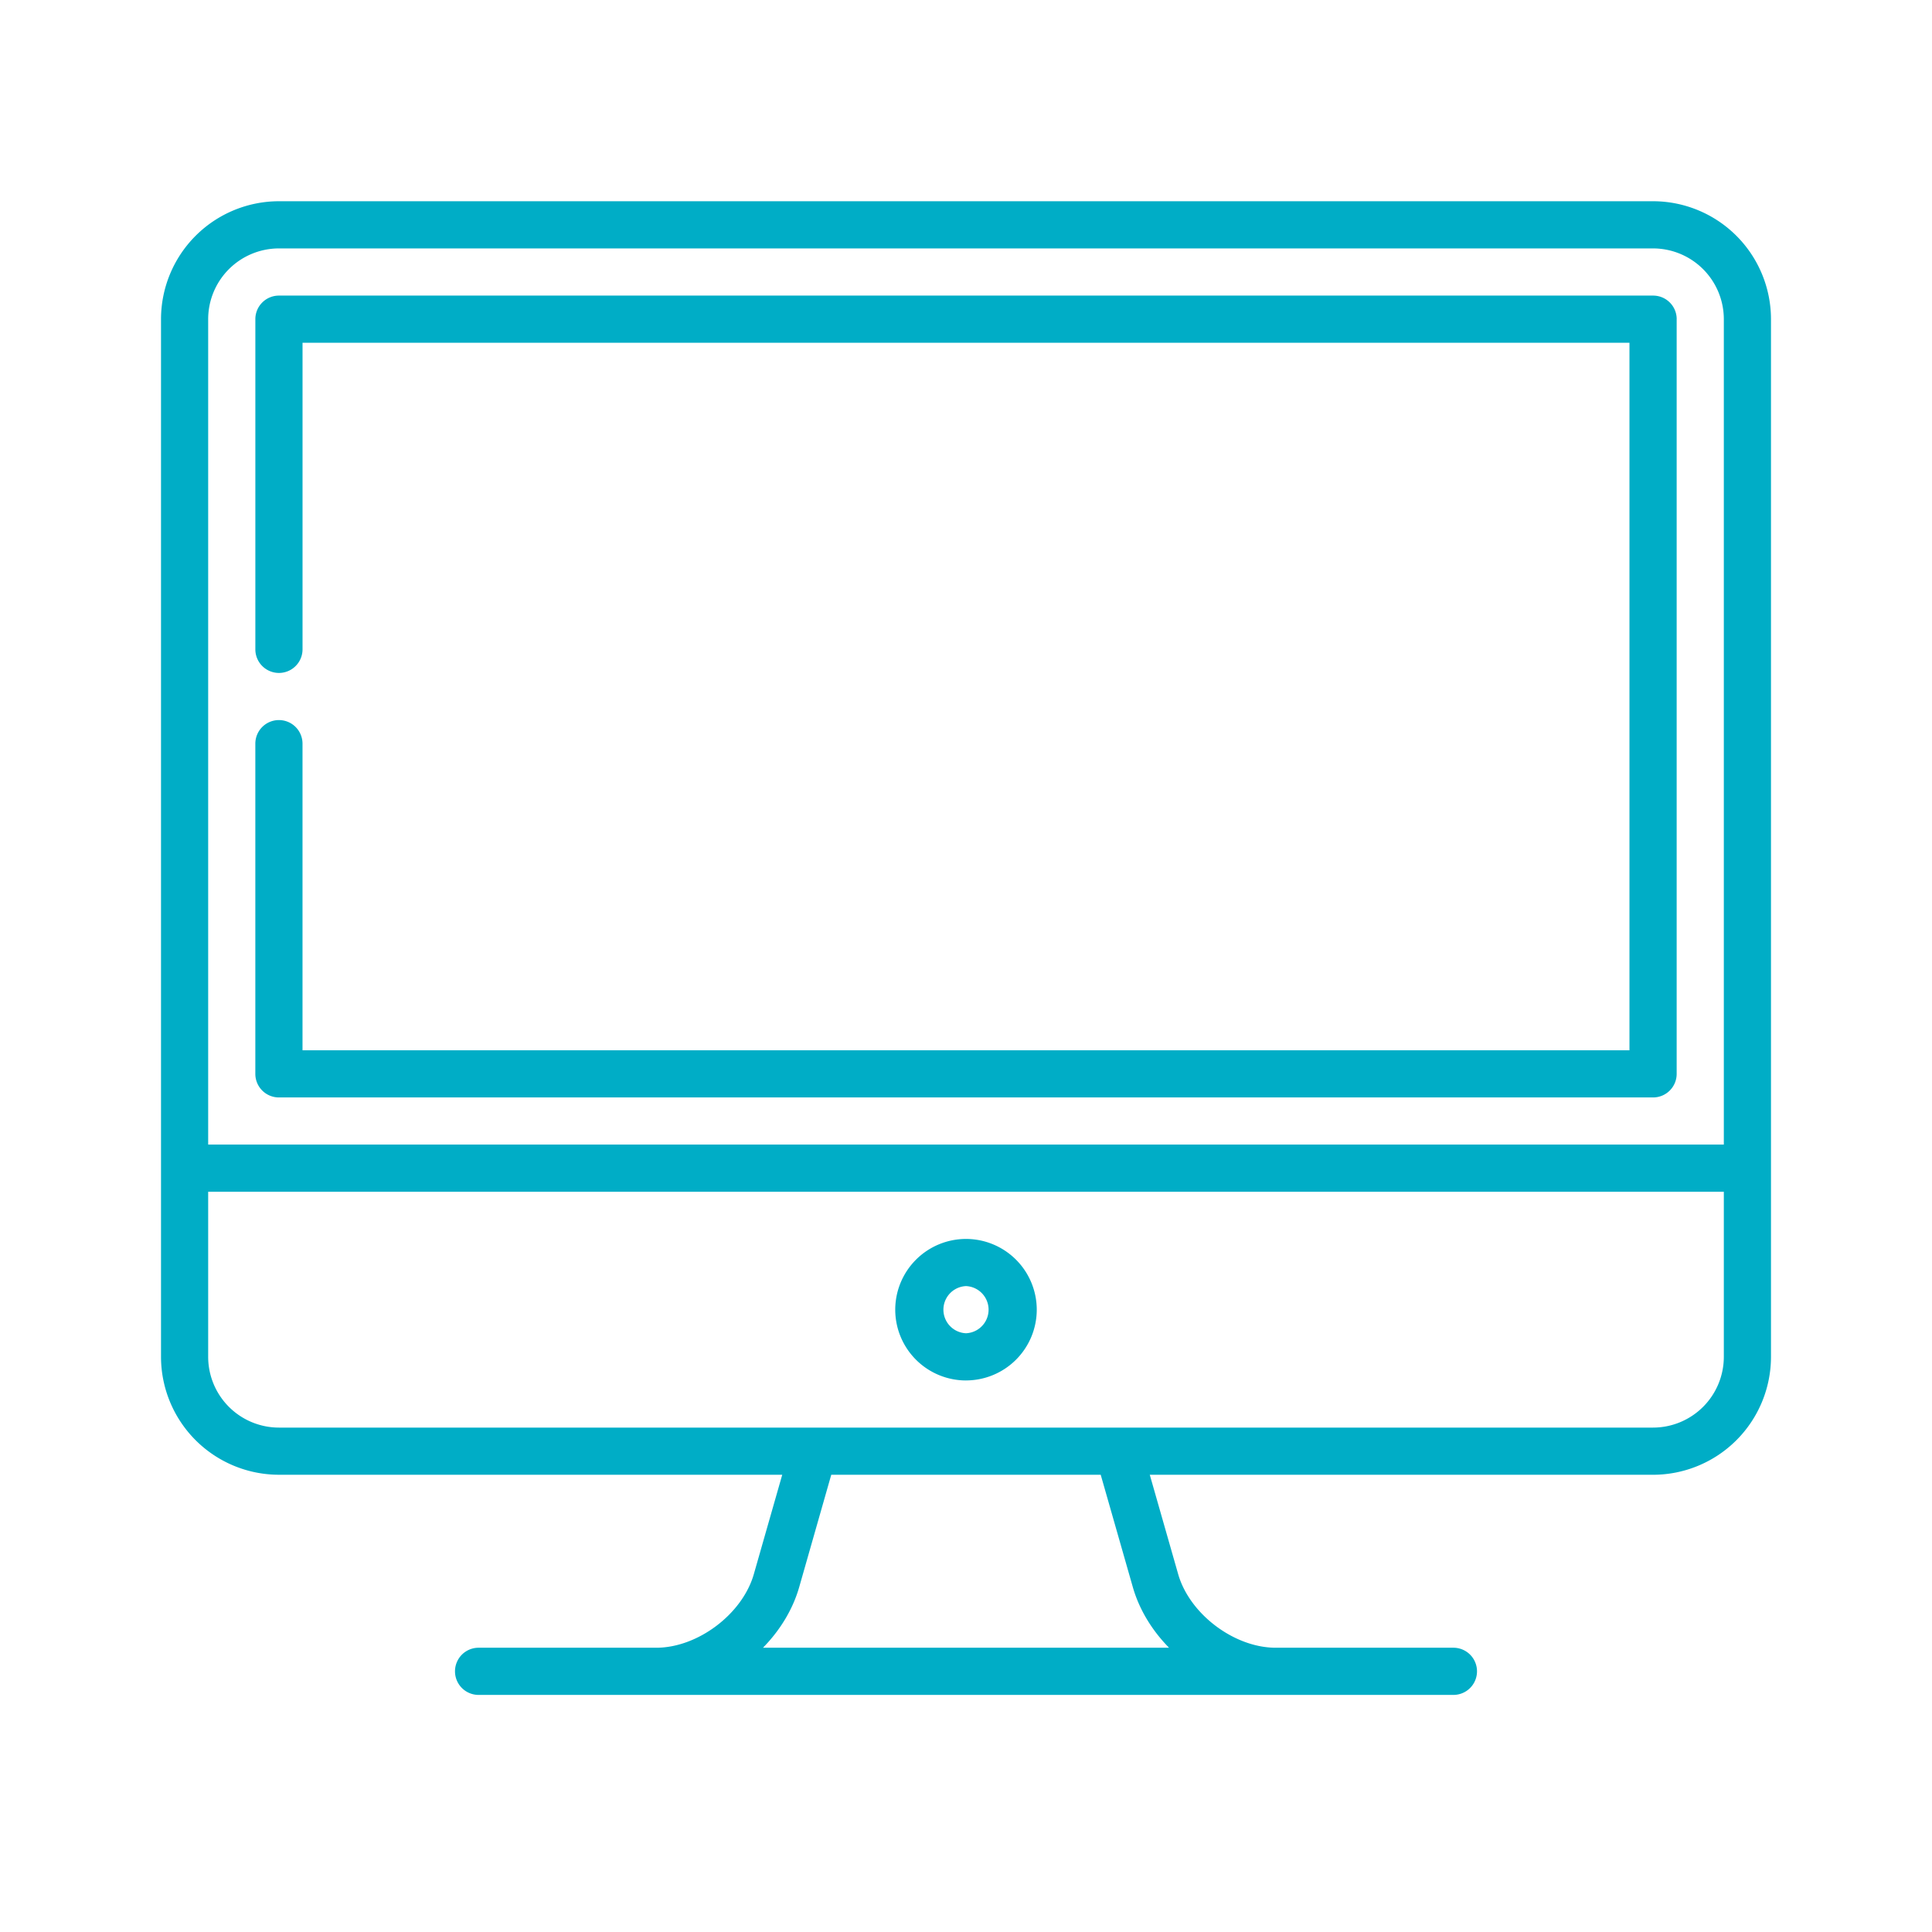 <svg width="88" height="88" viewBox="0 0 88 88" xmlns="http://www.w3.org/2000/svg"><path d="M76.37 14.538v34.375c0 .593-.481 1.074-1.074 1.074H12.704a1.074 1.074 0 01-1.074-1.074v-15.04a1.074 1.074 0 112.149 0V47.84H74.22V15.612H13.78v13.965a1.074 1.074 0 11-2.149 0v-15.04c0-.592.481-1.073 1.074-1.073h62.592c.593 0 1.074.48 1.074 1.074zM44 58.58a1.075 1.075 0 010 2.148 1.075 1.075 0 010-2.148zm0 4.297a3.226 3.226 0 003.223-3.223A3.226 3.226 0 0044 56.432a3.226 3.226 0 00-3.223 3.223A3.226 3.226 0 0044 62.878zm34.518-10.743H9.482V14.538a3.226 3.226 0 013.222-3.223h62.592a3.226 3.226 0 013.222 3.223v37.597zm0 9.668a3.226 3.226 0 01-3.222 3.223H12.704a3.226 3.226 0 01-3.222-3.223v-7.52h69.036v7.52zm-25.271 13.25H34.753c.768-.783 1.354-1.731 1.65-2.763l1.46-5.116h12.273l1.462 5.116c.295 1.032.88 1.98 1.649 2.762zM75.296 9.166H12.704a5.377 5.377 0 00-5.37 5.37v47.266a5.377 5.377 0 005.37 5.371H35.63L34.336 71.7c-.519 1.817-2.554 3.352-4.444 3.352h-8.093a1.074 1.074 0 100 2.149h44.402a1.074 1.074 0 100-2.149h-8.093c-1.89 0-3.925-1.535-4.444-3.352l-1.293-4.526h22.925a5.377 5.377 0 005.37-5.37V14.537a5.377 5.377 0 00-5.37-5.371z" fill="#00ADC6" fill-rule="evenodd"/></svg>